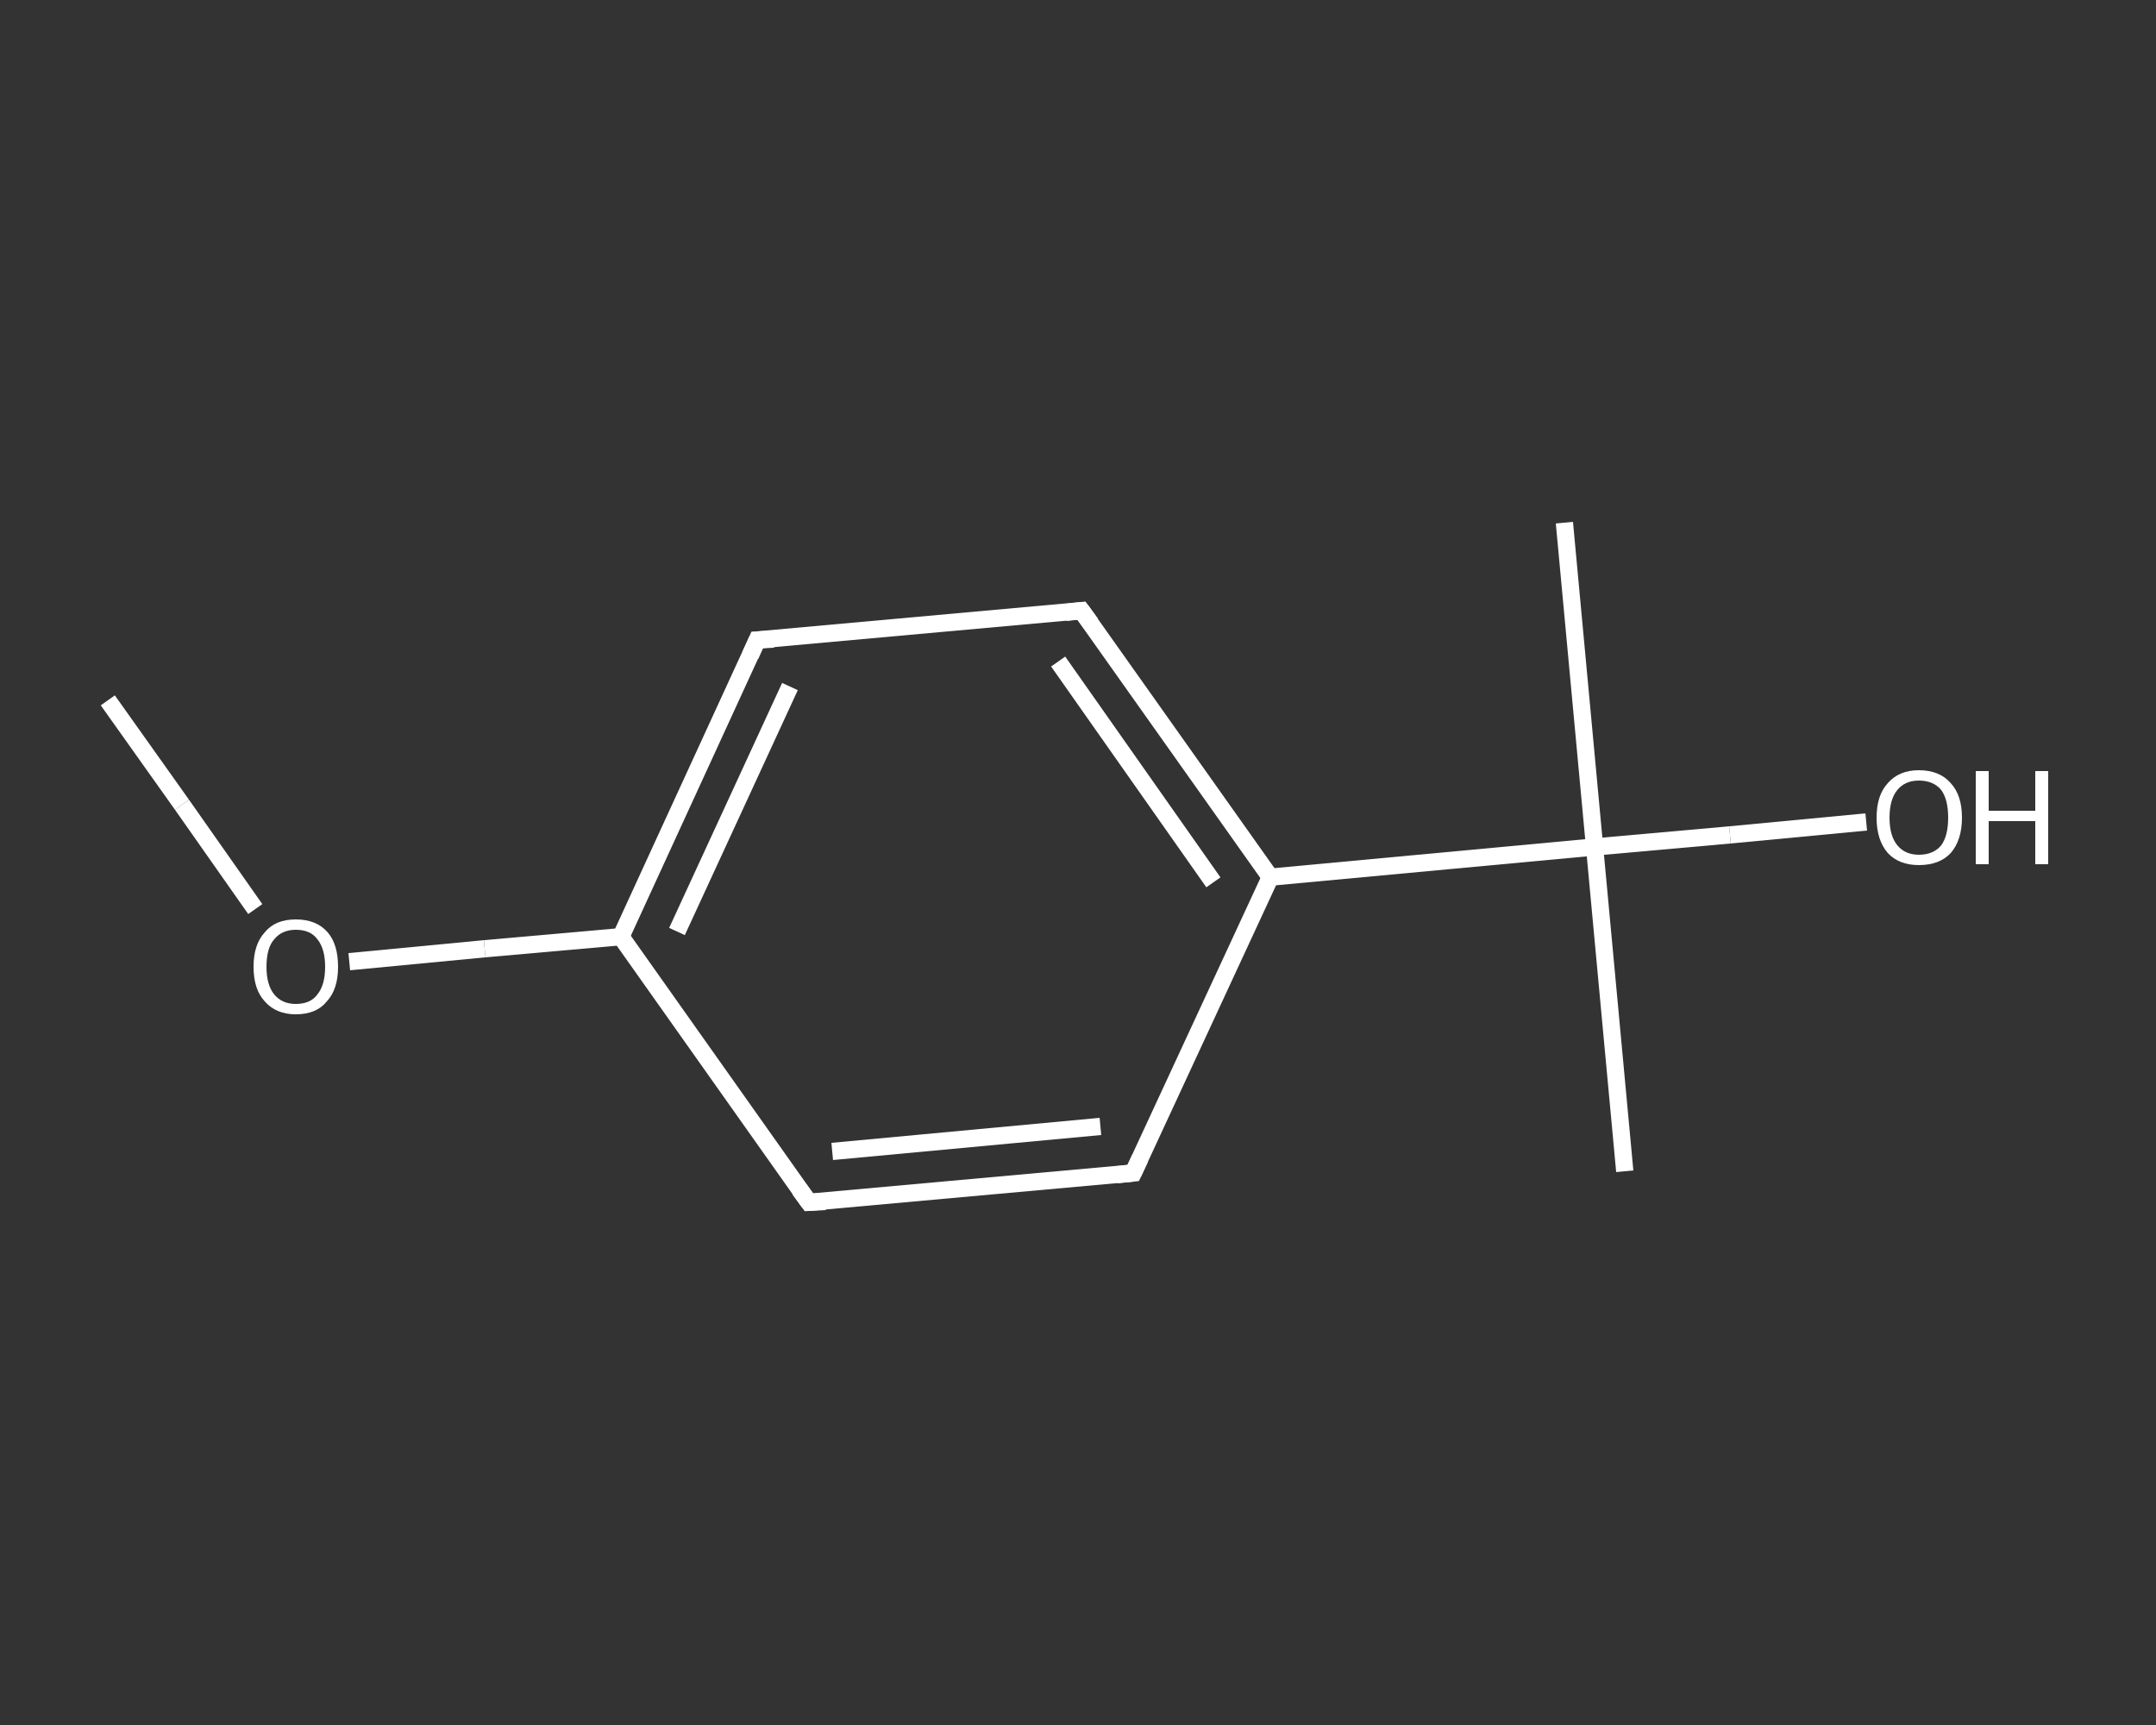 <?xml version='1.0' encoding='iso-8859-1'?>
<svg version='1.1' baseProfile='full'
              xmlns='http://www.w3.org/2000/svg'
                      xmlns:rdkit='http://www.rdkit.org/xml'
                      xmlns:xlink='http://www.w3.org/1999/xlink'
                  xml:space='preserve'
width='250px' height='200px' viewBox='0 0 250 200'>
<rect x="0" y="0" width="250" height="200" fill="#333333" stroke="none"/>
<!-- END OF HEADER -->
<rect style='opacity:1.0;fill:transparent;stroke:none' width='250.0' height='200.0' x='0.0' y='0.0'> </rect>
<path class='bond-0 atom-0 atom-1' d='M 12.5,81.2 L 21.1,93.3' style='fill:none;fill-rule:evenodd;stroke:#FFFFFF;stroke-width:2.0px;stroke-linecap:butt;stroke-linejoin:miter;stroke-opacity:1' />
<path class='bond-0 atom-0 atom-1' d='M 21.1,93.3 L 29.6,105.4' style='fill:none;fill-rule:evenodd;stroke:#FFFFFF;stroke-width:2.0px;stroke-linecap:butt;stroke-linejoin:miter;stroke-opacity:1' />
<path class='bond-1 atom-1 atom-2' d='M 40.5,111.5 L 56.2,110.0' style='fill:none;fill-rule:evenodd;stroke:#FFFFFF;stroke-width:2.0px;stroke-linecap:butt;stroke-linejoin:miter;stroke-opacity:1' />
<path class='bond-1 atom-1 atom-2' d='M 56.2,110.0 L 72.0,108.6' style='fill:none;fill-rule:evenodd;stroke:#FFFFFF;stroke-width:2.0px;stroke-linecap:butt;stroke-linejoin:miter;stroke-opacity:1' />
<path class='bond-2 atom-2 atom-3' d='M 72.0,108.6 L 87.8,74.2' style='fill:none;fill-rule:evenodd;stroke:#FFFFFF;stroke-width:2.0px;stroke-linecap:butt;stroke-linejoin:miter;stroke-opacity:1' />
<path class='bond-2 atom-2 atom-3' d='M 78.5,108.0 L 91.6,79.6' style='fill:none;fill-rule:evenodd;stroke:#FFFFFF;stroke-width:2.0px;stroke-linecap:butt;stroke-linejoin:miter;stroke-opacity:1' />
<path class='bond-3 atom-3 atom-4' d='M 87.8,74.2 L 125.4,70.8' style='fill:none;fill-rule:evenodd;stroke:#FFFFFF;stroke-width:2.0px;stroke-linecap:butt;stroke-linejoin:miter;stroke-opacity:1' />
<path class='bond-4 atom-4 atom-5' d='M 125.4,70.8 L 147.3,101.7' style='fill:none;fill-rule:evenodd;stroke:#FFFFFF;stroke-width:2.0px;stroke-linecap:butt;stroke-linejoin:miter;stroke-opacity:1' />
<path class='bond-4 atom-4 atom-5' d='M 122.7,76.7 L 140.7,102.3' style='fill:none;fill-rule:evenodd;stroke:#FFFFFF;stroke-width:2.0px;stroke-linecap:butt;stroke-linejoin:miter;stroke-opacity:1' />
<path class='bond-5 atom-5 atom-6' d='M 147.3,101.7 L 184.9,98.2' style='fill:none;fill-rule:evenodd;stroke:#FFFFFF;stroke-width:2.0px;stroke-linecap:butt;stroke-linejoin:miter;stroke-opacity:1' />
<path class='bond-6 atom-6 atom-7' d='M 184.9,98.2 L 181.4,60.6' style='fill:none;fill-rule:evenodd;stroke:#FFFFFF;stroke-width:2.0px;stroke-linecap:butt;stroke-linejoin:miter;stroke-opacity:1' />
<path class='bond-7 atom-6 atom-8' d='M 184.9,98.2 L 188.4,135.8' style='fill:none;fill-rule:evenodd;stroke:#FFFFFF;stroke-width:2.0px;stroke-linecap:butt;stroke-linejoin:miter;stroke-opacity:1' />
<path class='bond-8 atom-6 atom-9' d='M 184.9,98.2 L 200.6,96.8' style='fill:none;fill-rule:evenodd;stroke:#FFFFFF;stroke-width:2.0px;stroke-linecap:butt;stroke-linejoin:miter;stroke-opacity:1' />
<path class='bond-8 atom-6 atom-9' d='M 200.6,96.8 L 216.4,95.3' style='fill:none;fill-rule:evenodd;stroke:#FFFFFF;stroke-width:2.0px;stroke-linecap:butt;stroke-linejoin:miter;stroke-opacity:1' />
<path class='bond-9 atom-5 atom-10' d='M 147.3,101.7 L 131.4,136.0' style='fill:none;fill-rule:evenodd;stroke:#FFFFFF;stroke-width:2.0px;stroke-linecap:butt;stroke-linejoin:miter;stroke-opacity:1' />
<path class='bond-10 atom-10 atom-11' d='M 131.4,136.0 L 93.8,139.4' style='fill:none;fill-rule:evenodd;stroke:#FFFFFF;stroke-width:2.0px;stroke-linecap:butt;stroke-linejoin:miter;stroke-opacity:1' />
<path class='bond-10 atom-10 atom-11' d='M 127.6,130.6 L 96.5,133.5' style='fill:none;fill-rule:evenodd;stroke:#FFFFFF;stroke-width:2.0px;stroke-linecap:butt;stroke-linejoin:miter;stroke-opacity:1' />
<path class='bond-11 atom-11 atom-2' d='M 93.8,139.4 L 72.0,108.6' style='fill:none;fill-rule:evenodd;stroke:#FFFFFF;stroke-width:2.0px;stroke-linecap:butt;stroke-linejoin:miter;stroke-opacity:1' />
<path d='M 87.0,76.0 L 87.8,74.2 L 89.7,74.1' style='fill:none;stroke:#FFFFFF;stroke-width:2.0px;stroke-linecap:butt;stroke-linejoin:miter;stroke-opacity:1;' />
<path d='M 123.6,71.0 L 125.4,70.8 L 126.5,72.3' style='fill:none;stroke:#FFFFFF;stroke-width:2.0px;stroke-linecap:butt;stroke-linejoin:miter;stroke-opacity:1;' />
<path d='M 132.2,134.3 L 131.4,136.0 L 129.5,136.2' style='fill:none;stroke:#FFFFFF;stroke-width:2.0px;stroke-linecap:butt;stroke-linejoin:miter;stroke-opacity:1;' />
<path d='M 95.7,139.3 L 93.8,139.4 L 92.7,137.9' style='fill:none;stroke:#FFFFFF;stroke-width:2.0px;stroke-linecap:butt;stroke-linejoin:miter;stroke-opacity:1;' />
<path class='atom-1' d='M 29.4 112.1
Q 29.4 109.5, 30.7 108.1
Q 31.9 106.6, 34.3 106.6
Q 36.7 106.6, 38.0 108.1
Q 39.2 109.5, 39.2 112.1
Q 39.2 114.7, 37.9 116.1
Q 36.7 117.6, 34.3 117.6
Q 32.0 117.6, 30.7 116.1
Q 29.4 114.7, 29.4 112.1
M 34.3 116.4
Q 36.0 116.4, 36.8 115.3
Q 37.7 114.2, 37.7 112.1
Q 37.7 110.0, 36.8 108.9
Q 36.0 107.8, 34.3 107.8
Q 32.7 107.8, 31.8 108.9
Q 30.9 109.9, 30.9 112.1
Q 30.9 114.2, 31.8 115.3
Q 32.7 116.4, 34.3 116.4
' fill='#FFFFFF'/>
<path class='atom-9' d='M 217.6 94.8
Q 217.6 92.2, 218.9 90.8
Q 220.2 89.3, 222.5 89.3
Q 224.9 89.3, 226.2 90.8
Q 227.5 92.2, 227.5 94.8
Q 227.5 97.4, 226.2 98.9
Q 224.9 100.3, 222.5 100.3
Q 220.2 100.3, 218.9 98.9
Q 217.6 97.4, 217.6 94.8
M 222.5 99.1
Q 224.2 99.1, 225.1 98.0
Q 225.9 96.9, 225.9 94.8
Q 225.9 92.7, 225.1 91.6
Q 224.2 90.5, 222.5 90.5
Q 220.9 90.5, 220.0 91.6
Q 219.1 92.7, 219.1 94.8
Q 219.1 96.9, 220.0 98.0
Q 220.9 99.1, 222.5 99.1
' fill='#FFFFFF'/>
<path class='atom-9' d='M 229.1 89.4
L 230.6 89.4
L 230.6 94.0
L 236.0 94.0
L 236.0 89.4
L 237.5 89.4
L 237.5 100.2
L 236.0 100.2
L 236.0 95.2
L 230.6 95.2
L 230.6 100.2
L 229.1 100.2
L 229.1 89.4
' fill='#FFFFFF'/>
</svg>
